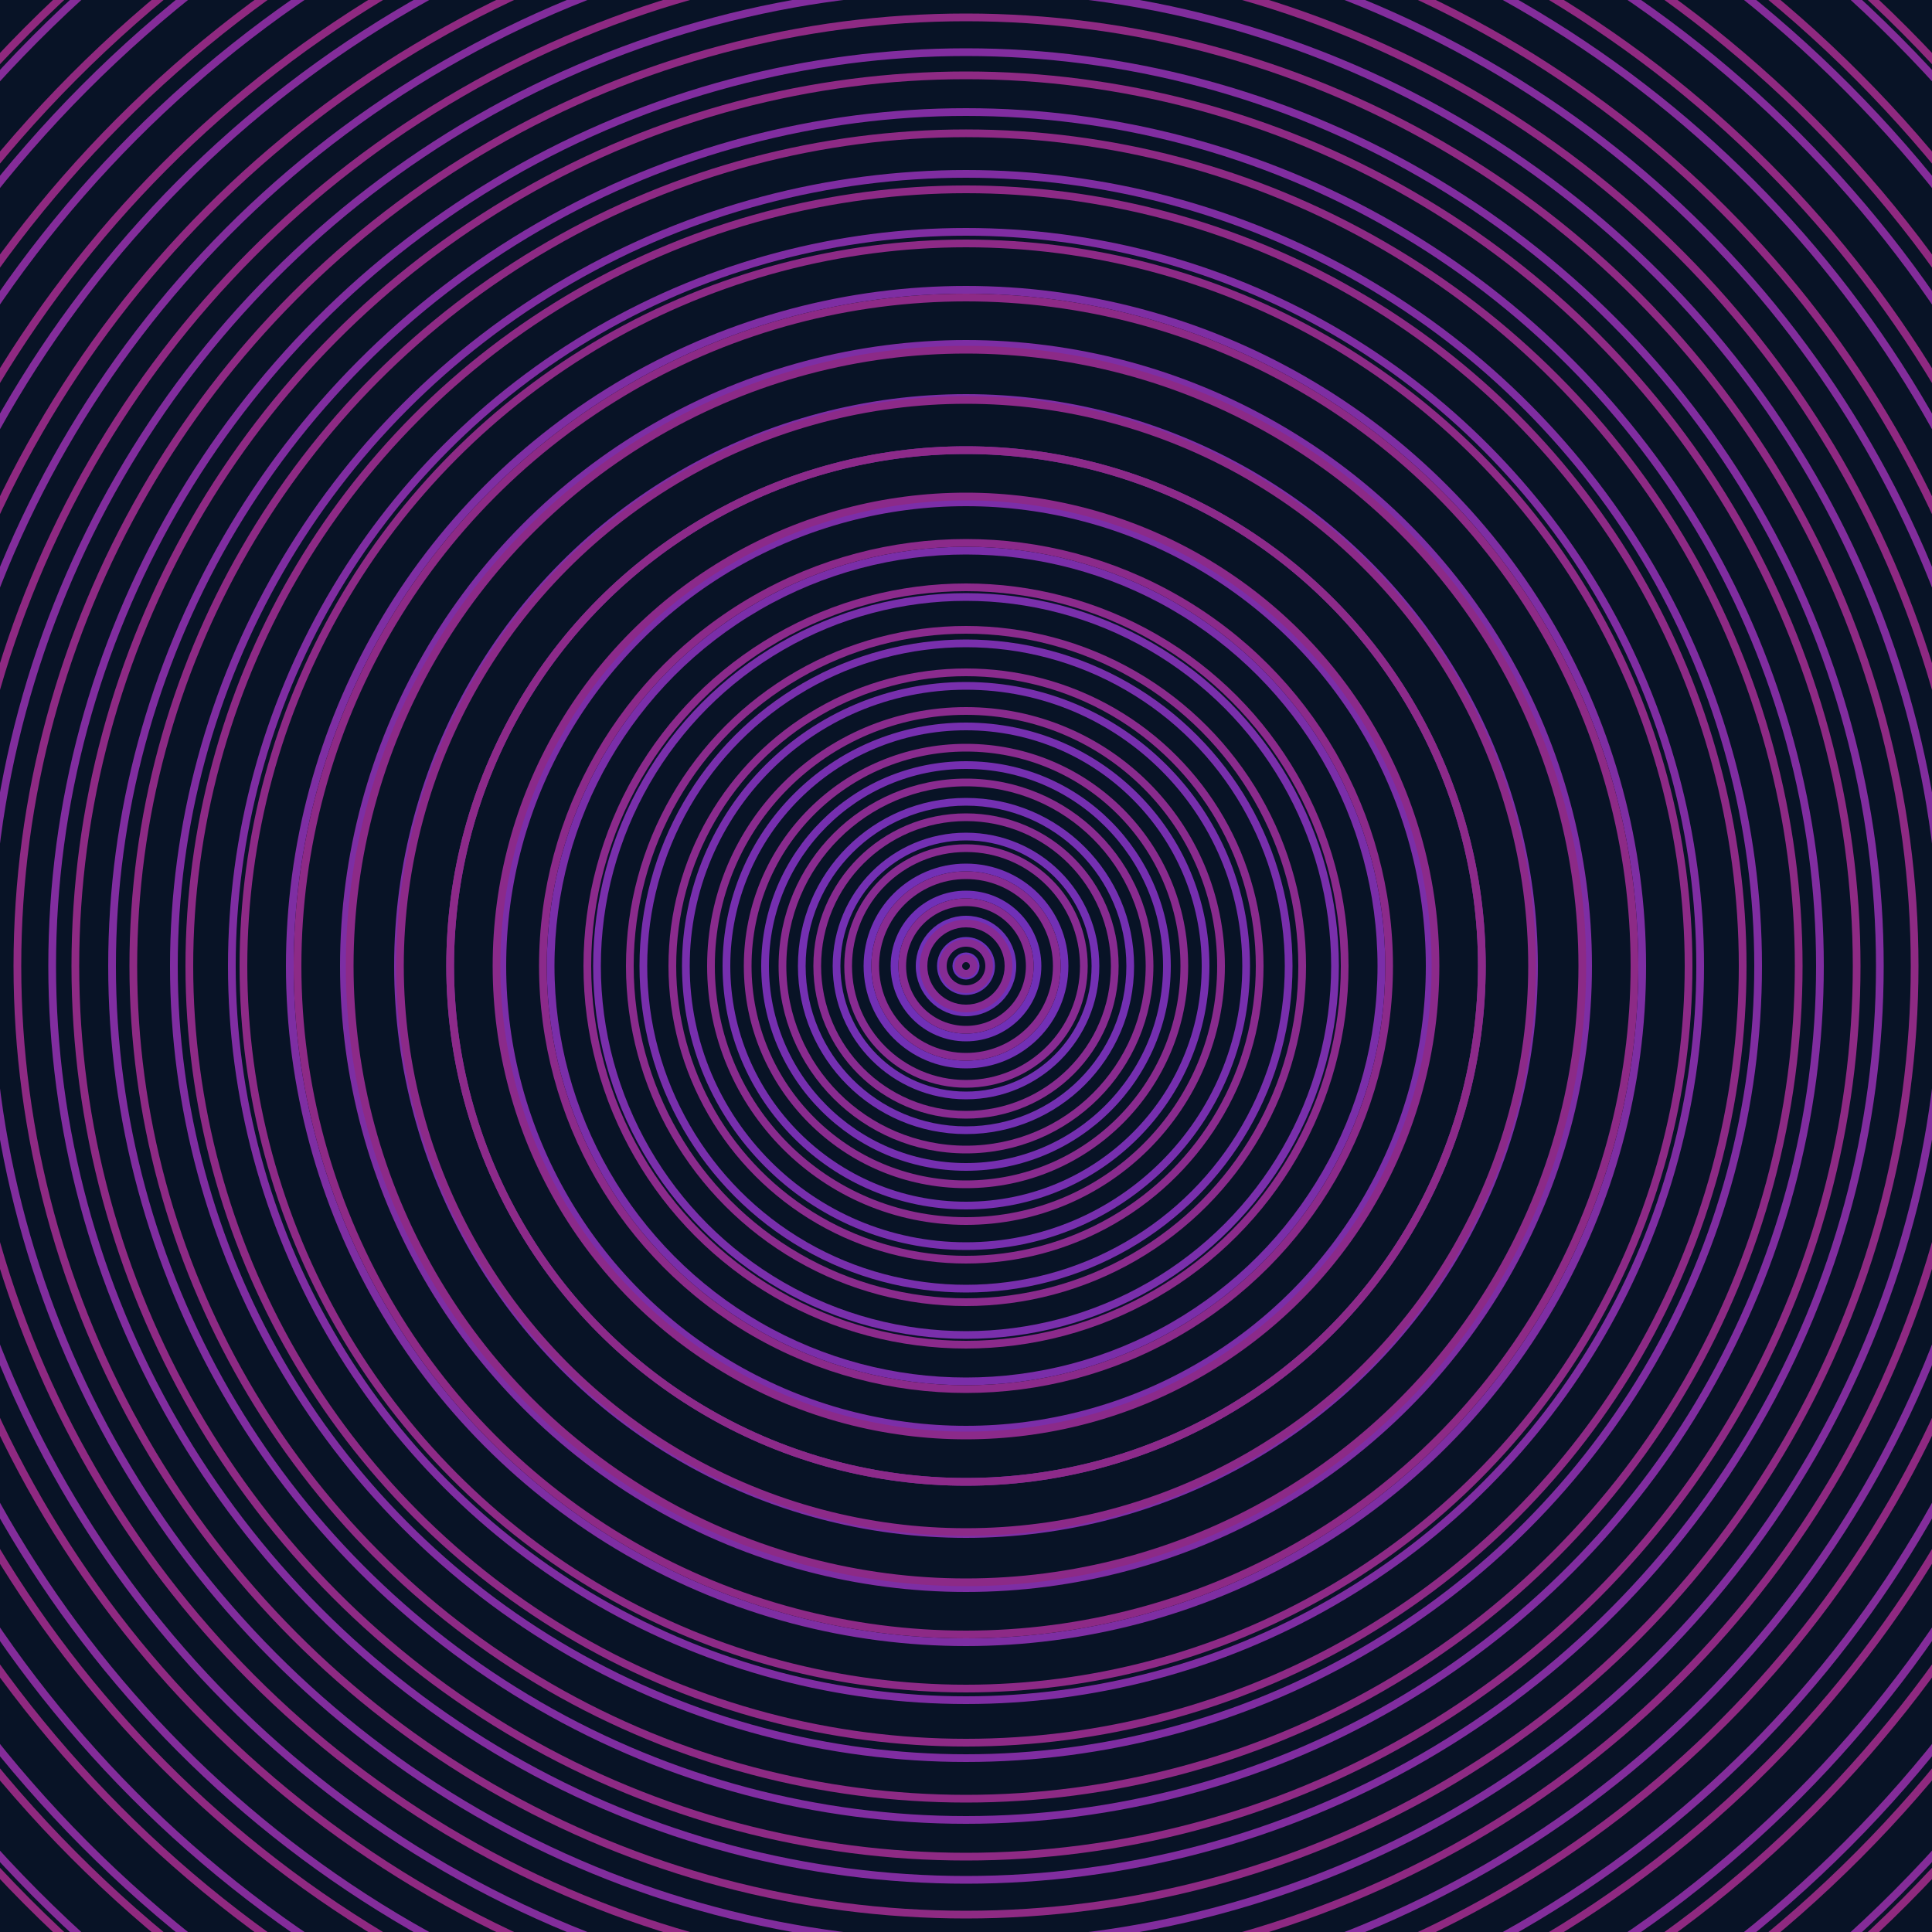<svg xmlns="http://www.w3.org/2000/svg" xmlns:xlink="http://www.w3.org/1999/xlink" version="1.1" viewBox="-0 -0 1 1" width="500" height="500"><rect x="0" y="0" width="1" height="1" fill="#081326"></rect><rect x="0" y="0" width="1" height="1" fill="#081326"></rect><g><g><circle cx="0.5" cy="0.5" r="0.005" stroke="#6c31bc" fill="none" stroke-width="0.004"><animate data-id="a0" attributeName="stroke" begin="indefinate" dur="0.1s" from="#ff85e2" to="#6c31bc"></animate></circle><circle cx="0.5" cy="0.5" r="0.013" stroke="#6d31ba" fill="none" stroke-width="0.004"><animate data-id="a1" attributeName="stroke" begin="indefinate" dur="0.1s" from="#ff85e2" to="#6c31bc"></animate></circle><circle cx="0.5" cy="0.5" r="0.024" stroke="#6f31b8" fill="none" stroke-width="0.004"><animate data-id="a2" attributeName="stroke" begin="indefinate" dur="0.1s" from="#ff85e2" to="#6c31bc"></animate></circle><circle cx="0.5" cy="0.5" r="0.037" stroke="#7030b7" fill="none" stroke-width="0.004"><animate data-id="a3" attributeName="stroke" begin="indefinate" dur="0.1s" from="#ff85e2" to="#6c31bc"></animate></circle><circle cx="0.5" cy="0.5" r="0.051" stroke="#7230b5" fill="none" stroke-width="0.004"><animate data-id="a4" attributeName="stroke" begin="indefinate" dur="0.1s" from="#ff85e2" to="#6c31bc"></animate></circle><circle cx="0.5" cy="0.5" r="0.067" stroke="#7330b3" fill="none" stroke-width="0.004"><animate data-id="a5" attributeName="stroke" begin="indefinate" dur="0.1s" from="#ff85e2" to="#6c31bc"></animate></circle><circle cx="0.5" cy="0.5" r="0.085" stroke="#7430b2" fill="none" stroke-width="0.004"><animate data-id="a6" attributeName="stroke" begin="indefinate" dur="0.1s" from="#ff85e2" to="#6c31bc"></animate></circle><circle cx="0.5" cy="0.5" r="0.104" stroke="#752fb0" fill="none" stroke-width="0.004"><animate data-id="a7" attributeName="stroke" begin="indefinate" dur="0.1s" from="#ff85e2" to="#6c31bc"></animate></circle><circle cx="0.5" cy="0.5" r="0.124" stroke="#762faf" fill="none" stroke-width="0.004"><animate data-id="a8" attributeName="stroke" begin="indefinate" dur="0.1s" from="#ff85e2" to="#6c31bc"></animate></circle><circle cx="0.5" cy="0.5" r="0.145" stroke="#772fad" fill="none" stroke-width="0.004"><animate data-id="a9" attributeName="stroke" begin="indefinate" dur="0.1s" from="#ff85e2" to="#6c31bc"></animate></circle><circle cx="0.5" cy="0.5" r="0.167" stroke="#782fac" fill="none" stroke-width="0.004"><animate data-id="a10" attributeName="stroke" begin="indefinate" dur="0.1s" from="#ff85e2" to="#6c31bc"></animate></circle><circle cx="0.5" cy="0.5" r="0.191" stroke="#792fab" fill="none" stroke-width="0.004"><animate data-id="a11" attributeName="stroke" begin="indefinate" dur="0.1s" from="#ff85e2" to="#6c31bc"></animate></circle><circle cx="0.5" cy="0.5" r="0.215" stroke="#7a2ea9" fill="none" stroke-width="0.004"><animate data-id="a12" attributeName="stroke" begin="indefinate" dur="0.1s" from="#ff85e2" to="#6c31bc"></animate></circle><circle cx="0.5" cy="0.5" r="0.24" stroke="#7b2ea8" fill="none" stroke-width="0.004"><animate data-id="a13" attributeName="stroke" begin="indefinate" dur="0.1s" from="#ff85e2" to="#6c31bc"></animate></circle><circle cx="0.5" cy="0.5" r="0.267" stroke="#7c2ea7" fill="none" stroke-width="0.004"><animate data-id="a14" attributeName="stroke" begin="indefinate" dur="0.1s" from="#ff85e2" to="#6c31bc"></animate></circle><circle cx="0.5" cy="0.5" r="0.294" stroke="#7d2ea5" fill="none" stroke-width="0.004"><animate data-id="a15" attributeName="stroke" begin="indefinate" dur="0.1s" from="#ff85e2" to="#6c31bc"></animate></circle><circle cx="0.5" cy="0.5" r="0.322" stroke="#7d2ea4" fill="none" stroke-width="0.004"><animate data-id="a16" attributeName="stroke" begin="indefinate" dur="0.1s" from="#ff85e2" to="#6c31bc"></animate></circle><circle cx="0.5" cy="0.5" r="0.35" stroke="#7e2ea3" fill="none" stroke-width="0.004"><animate data-id="a17" attributeName="stroke" begin="indefinate" dur="0.1s" from="#ff85e2" to="#6c31bc"></animate></circle><circle cx="0.5" cy="0.5" r="0.38" stroke="#7f2da2" fill="none" stroke-width="0.004"><animate data-id="a18" attributeName="stroke" begin="indefinate" dur="0.1s" from="#ff85e2" to="#6c31bc"></animate></circle><circle cx="0.5" cy="0.5" r="0.41" stroke="#7f2da1" fill="none" stroke-width="0.004"><animate data-id="a19" attributeName="stroke" begin="indefinate" dur="0.1s" from="#ff85e2" to="#6c31bc"></animate></circle><circle cx="0.5" cy="0.5" r="0.442" stroke="#802da0" fill="none" stroke-width="0.004"><animate data-id="a20" attributeName="stroke" begin="indefinate" dur="0.1s" from="#ff85e2" to="#6c31bc"></animate></circle><circle cx="0.5" cy="0.5" r="0.473" stroke="#812d9f" fill="none" stroke-width="0.004"><animate data-id="a21" attributeName="stroke" begin="indefinate" dur="0.1s" from="#ff85e2" to="#6c31bc"></animate></circle><circle cx="0.5" cy="0.5" r="0.506" stroke="#812d9d" fill="none" stroke-width="0.004"><animate data-id="a22" attributeName="stroke" begin="indefinate" dur="0.1s" from="#ff85e2" to="#6c31bc"></animate></circle><circle cx="0.5" cy="0.5" r="0.539" stroke="#822d9c" fill="none" stroke-width="0.004"><animate data-id="a23" attributeName="stroke" begin="indefinate" dur="0.1s" from="#ff85e2" to="#6c31bc"></animate></circle><circle cx="0.5" cy="0.5" r="0.574" stroke="#832d9b" fill="none" stroke-width="0.004"><animate data-id="a24" attributeName="stroke" begin="indefinate" dur="0.1s" from="#ff85e2" to="#6c31bc"></animate></circle><circle cx="0.5" cy="0.5" r="0.608" stroke="#832c9a" fill="none" stroke-width="0.004"><animate data-id="a25" attributeName="stroke" begin="indefinate" dur="0.1s" from="#ff85e2" to="#6c31bc"></animate></circle><circle cx="0.5" cy="0.5" r="0.644" stroke="#842c99" fill="none" stroke-width="0.004"><animate data-id="a26" attributeName="stroke" begin="indefinate" dur="0.1s" from="#ff85e2" to="#6c31bc"></animate></circle><circle cx="0.5" cy="0.5" r="0.68" stroke="#842c98" fill="none" stroke-width="0.004"><animate data-id="a27" attributeName="stroke" begin="indefinate" dur="0.1s" from="#ff85e2" to="#6c31bc"></animate></circle><circle cx="0.5" cy="0.5" r="0.717" stroke="#852c97" fill="none" stroke-width="0.004"><animate data-id="a28" attributeName="stroke" begin="indefinate" dur="0.1s" from="#ff85e2" to="#6c31bc"></animate></circle><circle cx="0.5" cy="0.5" r="0.754" stroke="#852c96" fill="none" stroke-width="0.004"><animate data-id="a29" attributeName="stroke" begin="indefinate" dur="0.1s" from="#ff85e2" to="#6c31bc"></animate></circle><circle cx="0.5" cy="0.5" r="0.792" stroke="#862c95" fill="none" stroke-width="0.004"><animate data-id="a30" attributeName="stroke" begin="indefinate" dur="0.1s" from="#ff85e2" to="#6c31bc"></animate></circle><animateTransform attributeName="transform" attributeType="XML" type="translate" values="0.002 0; 0.002 0;" keyTimes="0; 1" dur="0s" repeatCount="1"></animateTransform></g></g><g><g><circle cx="0.5" cy="0.5" r="0.004" stroke="#862c95" fill="none" stroke-width="0.004"><animate data-id="b0" attributeName="stroke" begin="indefinate" dur="0.1s" from="#ff85e2" to="#8d1e9d"></animate></circle><circle cx="0.5" cy="0.5" r="0.012" stroke="#862c94" fill="none" stroke-width="0.004"><animate data-id="b1" attributeName="stroke" begin="indefinate" dur="0.1s" from="#ff85e2" to="#8d1e9d"></animate></circle><circle cx="0.5" cy="0.5" r="0.022" stroke="#872b93" fill="none" stroke-width="0.004"><animate data-id="b2" attributeName="stroke" begin="indefinate" dur="0.1s" from="#ff85e2" to="#8d1e9d"></animate></circle><circle cx="0.5" cy="0.5" r="0.033" stroke="#872b92" fill="none" stroke-width="0.004"><animate data-id="b3" attributeName="stroke" begin="indefinate" dur="0.1s" from="#ff85e2" to="#8d1e9d"></animate></circle><circle cx="0.5" cy="0.5" r="0.047" stroke="#882b91" fill="none" stroke-width="0.004"><animate data-id="b4" attributeName="stroke" begin="indefinate" dur="0.1s" from="#ff85e2" to="#8d1e9d"></animate></circle><circle cx="0.5" cy="0.5" r="0.061" stroke="#882b91" fill="none" stroke-width="0.004"><animate data-id="b5" attributeName="stroke" begin="indefinate" dur="0.1s" from="#ff85e2" to="#8d1e9d"></animate></circle><circle cx="0.5" cy="0.5" r="0.077" stroke="#882b90" fill="none" stroke-width="0.004"><animate data-id="b6" attributeName="stroke" begin="indefinate" dur="0.1s" from="#ff85e2" to="#8d1e9d"></animate></circle><circle cx="0.5" cy="0.5" r="0.095" stroke="#892b8f" fill="none" stroke-width="0.004"><animate data-id="b7" attributeName="stroke" begin="indefinate" dur="0.1s" from="#ff85e2" to="#8d1e9d"></animate></circle><circle cx="0.5" cy="0.5" r="0.113" stroke="#892b8e" fill="none" stroke-width="0.004"><animate data-id="b8" attributeName="stroke" begin="indefinate" dur="0.1s" from="#ff85e2" to="#8d1e9d"></animate></circle><circle cx="0.5" cy="0.5" r="0.132" stroke="#892b8d" fill="none" stroke-width="0.004"><animate data-id="b9" attributeName="stroke" begin="indefinate" dur="0.1s" from="#ff85e2" to="#8d1e9d"></animate></circle><circle cx="0.5" cy="0.5" r="0.152" stroke="#8a2b8d" fill="none" stroke-width="0.004"><animate data-id="b10" attributeName="stroke" begin="indefinate" dur="0.1s" from="#ff85e2" to="#8d1e9d"></animate></circle><circle cx="0.5" cy="0.5" r="0.174" stroke="#8a2b8c" fill="none" stroke-width="0.004"><animate data-id="b11" attributeName="stroke" begin="indefinate" dur="0.1s" from="#ff85e2" to="#8d1e9d"></animate></circle><circle cx="0.5" cy="0.5" r="0.196" stroke="#8b2a8b" fill="none" stroke-width="0.004"><animate data-id="b12" attributeName="stroke" begin="indefinate" dur="0.1s" from="#ff85e2" to="#8d1e9d"></animate></circle><circle cx="0.5" cy="0.5" r="0.219" stroke="#8b2a8a" fill="none" stroke-width="0.004"><animate data-id="b13" attributeName="stroke" begin="indefinate" dur="0.1s" from="#ff85e2" to="#8d1e9d"></animate></circle><circle cx="0.5" cy="0.5" r="0.243" stroke="#8b2a8a" fill="none" stroke-width="0.004"><animate data-id="b14" attributeName="stroke" begin="indefinate" dur="0.1s" from="#ff85e2" to="#8d1e9d"></animate></circle><circle cx="0.5" cy="0.5" r="0.267" stroke="#8c2a89" fill="none" stroke-width="0.004"><animate data-id="b15" attributeName="stroke" begin="indefinate" dur="0.1s" from="#ff85e2" to="#8d1e9d"></animate></circle><circle cx="0.5" cy="0.5" r="0.293" stroke="#8c2a88" fill="none" stroke-width="0.004"><animate data-id="b16" attributeName="stroke" begin="indefinate" dur="0.1s" from="#ff85e2" to="#8d1e9d"></animate></circle><circle cx="0.5" cy="0.5" r="0.319" stroke="#8c2a87" fill="none" stroke-width="0.004"><animate data-id="b17" attributeName="stroke" begin="indefinate" dur="0.1s" from="#ff85e2" to="#8d1e9d"></animate></circle><circle cx="0.5" cy="0.5" r="0.346" stroke="#8d2a86" fill="none" stroke-width="0.004"><animate data-id="b18" attributeName="stroke" begin="indefinate" dur="0.1s" from="#ff85e2" to="#8d1e9d"></animate></circle><circle cx="0.5" cy="0.5" r="0.374" stroke="#8d2a86" fill="none" stroke-width="0.004"><animate data-id="b19" attributeName="stroke" begin="indefinate" dur="0.1s" from="#ff85e2" to="#8d1e9d"></animate></circle><circle cx="0.5" cy="0.5" r="0.402" stroke="#8d2a85" fill="none" stroke-width="0.004"><animate data-id="b20" attributeName="stroke" begin="indefinate" dur="0.1s" from="#ff85e2" to="#8d1e9d"></animate></circle><circle cx="0.5" cy="0.5" r="0.431" stroke="#8d2a84" fill="none" stroke-width="0.004"><animate data-id="b21" attributeName="stroke" begin="indefinate" dur="0.1s" from="#ff85e2" to="#8d1e9d"></animate></circle><circle cx="0.5" cy="0.5" r="0.461" stroke="#8e2a84" fill="none" stroke-width="0.004"><animate data-id="b22" attributeName="stroke" begin="indefinate" dur="0.1s" from="#ff85e2" to="#8d1e9d"></animate></circle><circle cx="0.5" cy="0.5" r="0.491" stroke="#8e2a83" fill="none" stroke-width="0.004"><animate data-id="b23" attributeName="stroke" begin="indefinate" dur="0.1s" from="#ff85e2" to="#8d1e9d"></animate></circle><circle cx="0.5" cy="0.5" r="0.522" stroke="#8e2982" fill="none" stroke-width="0.004"><animate data-id="b24" attributeName="stroke" begin="indefinate" dur="0.1s" from="#ff85e2" to="#8d1e9d"></animate></circle><circle cx="0.5" cy="0.5" r="0.554" stroke="#8f2981" fill="none" stroke-width="0.004"><animate data-id="b25" attributeName="stroke" begin="indefinate" dur="0.1s" from="#ff85e2" to="#8d1e9d"></animate></circle><circle cx="0.5" cy="0.5" r="0.586" stroke="#8f2981" fill="none" stroke-width="0.004"><animate data-id="b26" attributeName="stroke" begin="indefinate" dur="0.1s" from="#ff85e2" to="#8d1e9d"></animate></circle><circle cx="0.5" cy="0.5" r="0.619" stroke="#8f2980" fill="none" stroke-width="0.004"><animate data-id="b27" attributeName="stroke" begin="indefinate" dur="0.1s" from="#ff85e2" to="#8d1e9d"></animate></circle><circle cx="0.5" cy="0.5" r="0.652" stroke="#8f297f" fill="none" stroke-width="0.004"><animate data-id="b28" attributeName="stroke" begin="indefinate" dur="0.1s" from="#ff85e2" to="#8d1e9d"></animate></circle><circle cx="0.5" cy="0.5" r="0.686" stroke="#90297e" fill="none" stroke-width="0.004"><animate data-id="b29" attributeName="stroke" begin="indefinate" dur="0.1s" from="#ff85e2" to="#8d1e9d"></animate></circle><circle cx="0.5" cy="0.5" r="0.721" stroke="#90297e" fill="none" stroke-width="0.004"><animate data-id="b30" attributeName="stroke" begin="indefinate" dur="0.1s" from="#ff85e2" to="#8d1e9d"></animate></circle><circle cx="0.5" cy="0.5" r="0.756" stroke="#90297d" fill="none" stroke-width="0.004"><animate data-id="b31" attributeName="stroke" begin="indefinate" dur="0.1s" from="#ff85e2" to="#8d1e9d"></animate></circle><circle cx="0.5" cy="0.5" r="0.792" stroke="#90297c" fill="none" stroke-width="0.004"><animate data-id="b32" attributeName="stroke" begin="indefinate" dur="0.1s" from="#ff85e2" to="#8d1e9d"></animate></circle><animateTransform attributeName="transform" attributeType="XML" type="translate" values="-0.002 0; -0.002 0;" keyTimes="0; 1" dur="0s" repeatCount="1"></animateTransform></g></g></svg>